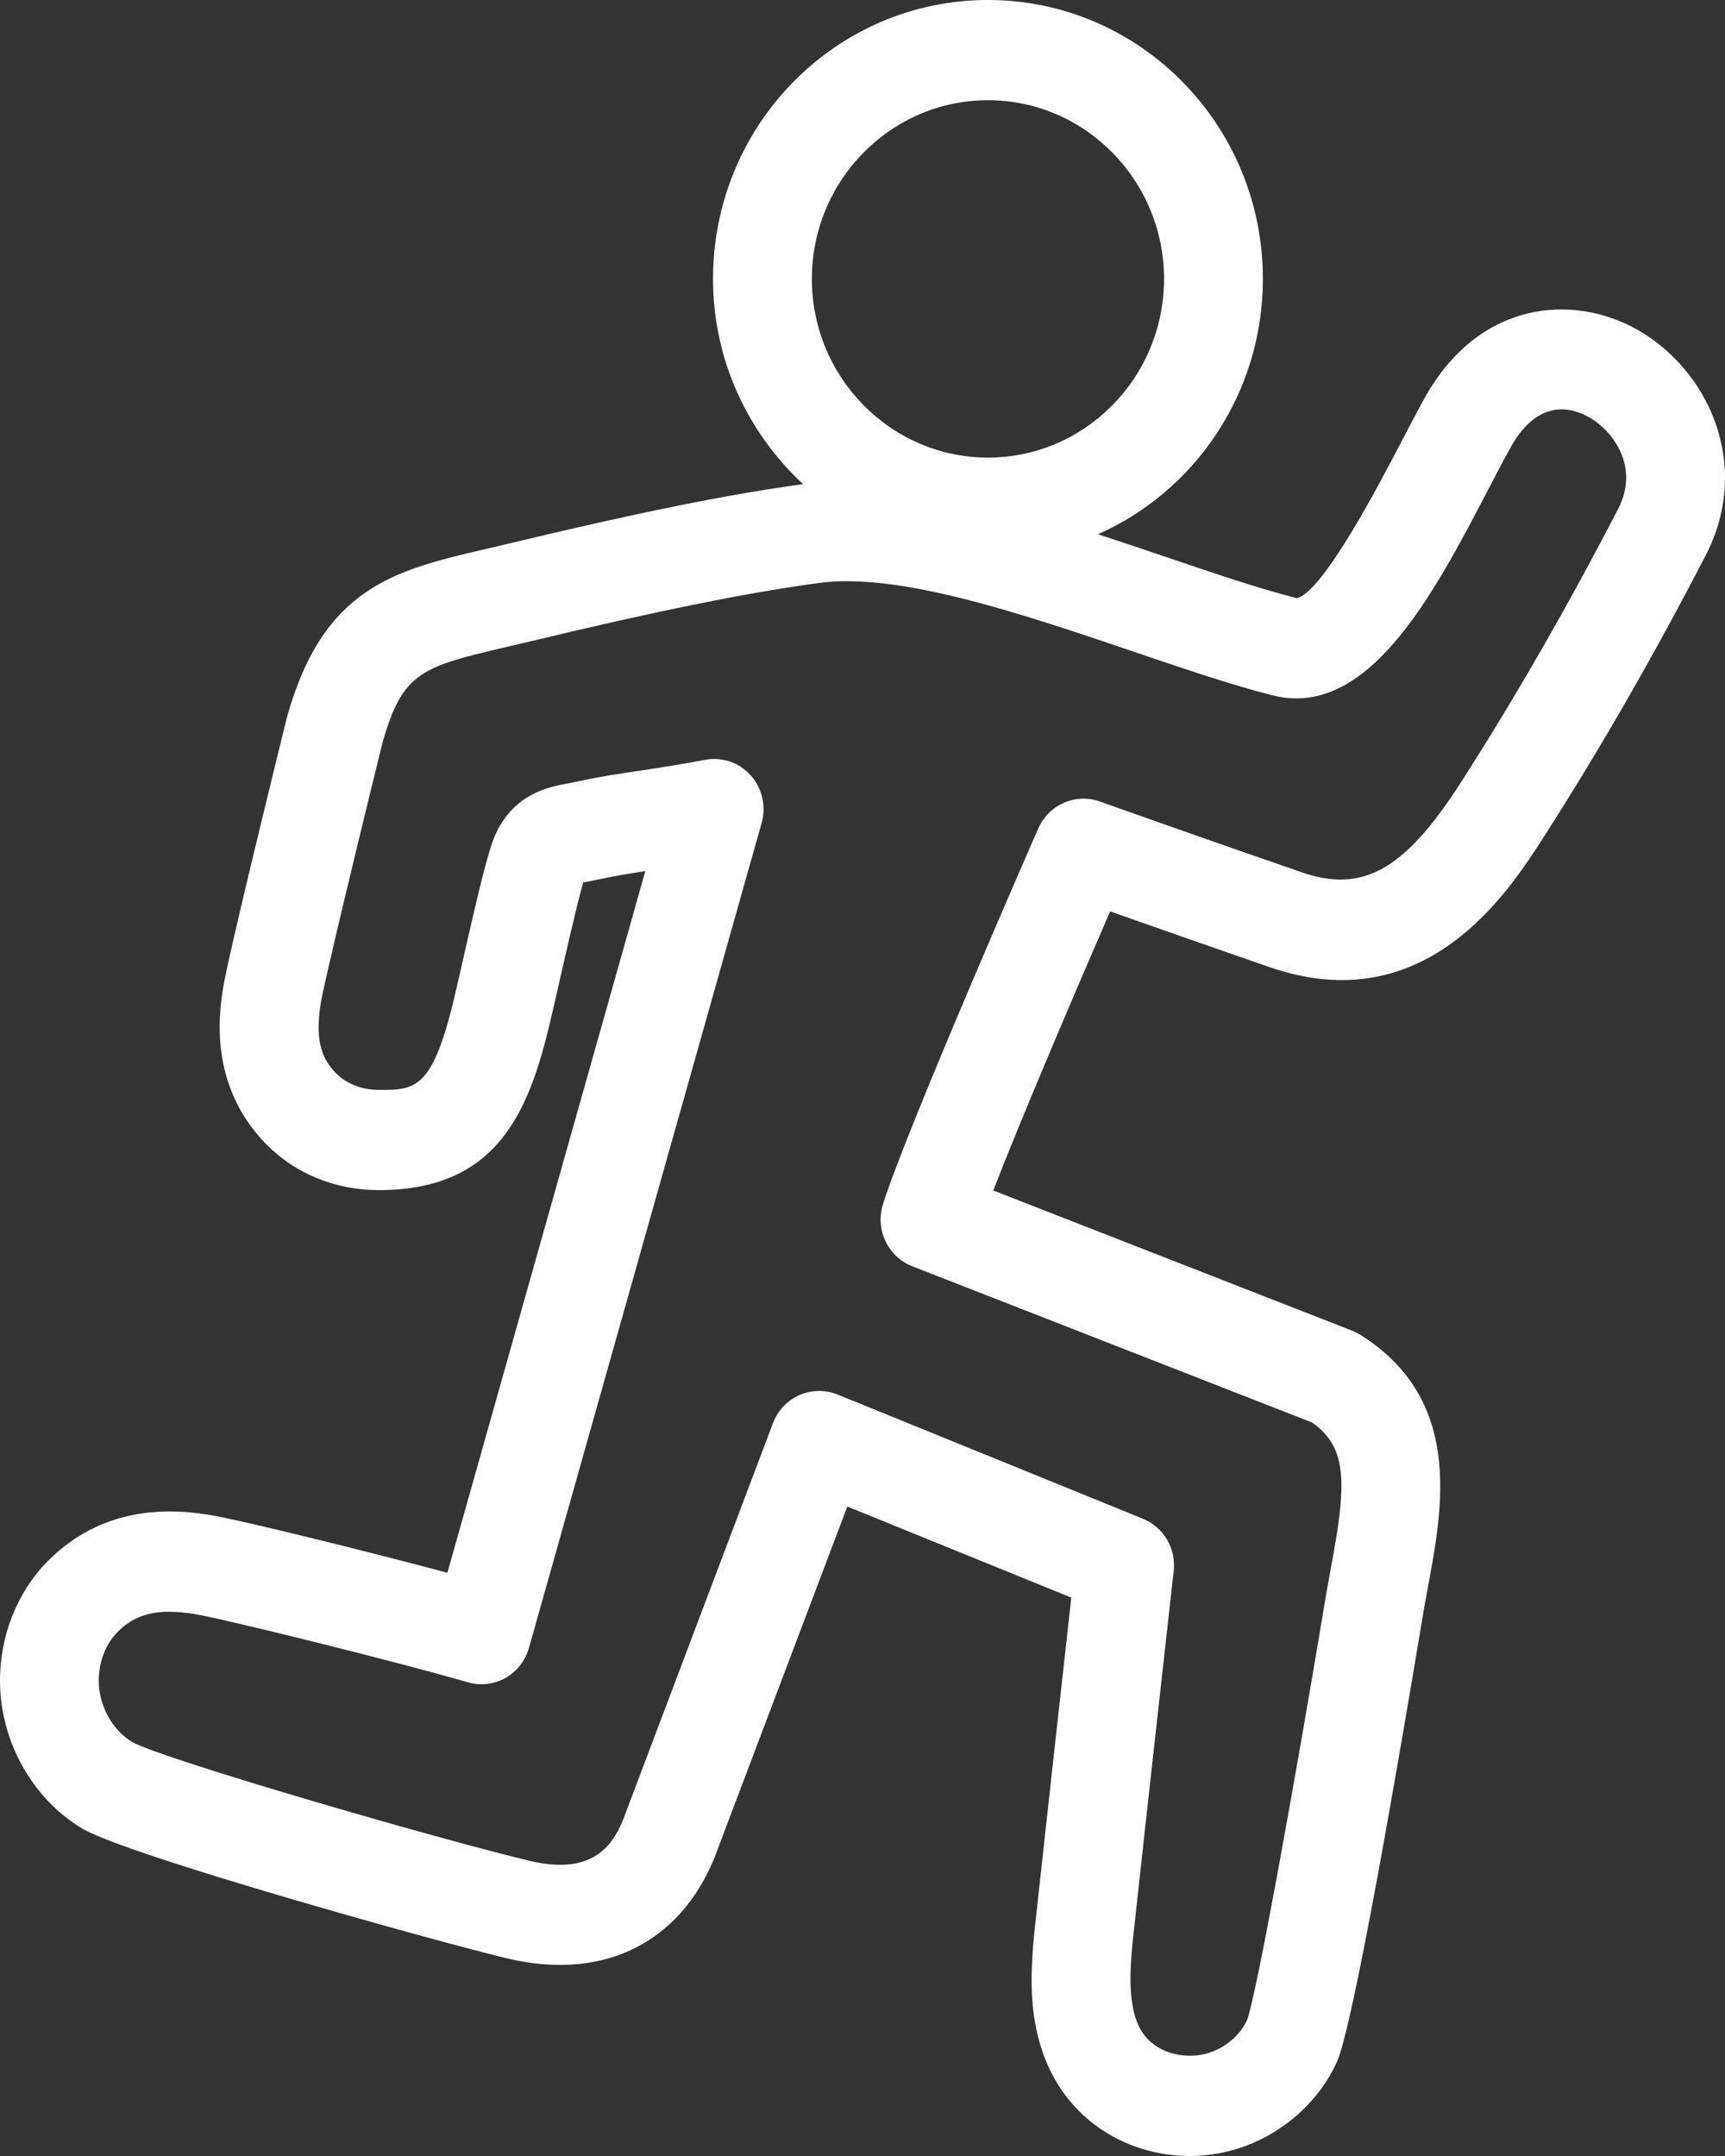 <?xml version="1.0" encoding="UTF-8"?>
<svg width="20px" height="25px" viewBox="0 0 20 25" version="1.1" xmlns="http://www.w3.org/2000/svg" xmlns:xlink="http://www.w3.org/1999/xlink">
    <rect x="0" y="0" width="20" height="25" fill="#333333" stroke="none"/>
    <title>Body</title>
    <g id="Wireframes" stroke="none" stroke-width="1" fill="none" fill-rule="evenodd">
        <g id="Product_Family-Livio-Edge-AI-Copy-3" transform="translate(-577, -464)" fill="#FFFFFF">
            <g id="Group-33" transform="translate(577, 463)">
                <g id="Body" transform="translate(0, 1)">
                    <path d="M18.761,5.901 C18.173,7.037 17.577,8.074 16.939,9.071 C16.287,10.088 15.801,10.362 15.087,10.113 C14.045,9.754 12.751,9.294 12.751,9.294 C12.47,9.193 12.159,9.33 12.038,9.607 C11.975,9.749 10.511,13.094 10.237,13.964 C10.145,14.257 10.294,14.572 10.577,14.683 L15.211,16.494 C15.638,16.788 15.606,17.24 15.433,18.168 L15.381,18.456 C15.015,20.662 14.568,23.128 14.46,23.421 C14.36,23.642 14.125,23.808 13.874,23.834 C13.68,23.851 13.49,23.801 13.356,23.689 C13.232,23.587 13.093,23.4 13.108,22.864 C13.112,22.719 13.125,22.575 13.141,22.436 C13.294,21.029 13.451,19.623 13.608,18.216 C13.637,17.956 13.491,17.709 13.252,17.611 L9.71,16.17 C9.642,16.143 9.569,16.129 9.497,16.129 C9.419,16.129 9.341,16.145 9.268,16.177 C9.127,16.24 9.017,16.357 8.962,16.502 L7.259,21.009 C7.126,21.389 6.891,21.752 6.147,21.579 C5.046,21.316 1.904,20.402 1.534,20.201 C1.303,20.063 1.147,19.78 1.145,19.495 C1.144,19.275 1.222,19.068 1.36,18.927 C1.574,18.709 1.835,18.646 2.262,18.717 C2.577,18.767 4.617,19.272 5.425,19.507 C5.572,19.549 5.728,19.531 5.861,19.457 C5.993,19.381 6.091,19.256 6.133,19.107 L8.831,9.541 C8.885,9.348 8.837,9.139 8.703,8.99 C8.569,8.841 8.372,8.774 8.173,8.811 C7.883,8.866 7.652,8.901 7.441,8.933 C7.18,8.972 6.946,9.006 6.677,9.066 L6.585,9.084 C6.373,9.123 5.976,9.195 5.755,9.653 C5.67,9.829 5.574,10.218 5.346,11.226 L5.29,11.47 C5.024,12.638 4.827,12.638 4.393,12.638 C4.198,12.638 4.018,12.568 3.899,12.448 C3.74,12.287 3.648,12.086 3.718,11.637 C3.754,11.405 4.179,9.648 4.434,8.614 C4.667,7.785 4.9,7.73 5.88,7.5 L6.149,7.437 C7.612,7.085 8.675,6.87 9.494,6.76 C10.429,6.632 11.875,7.126 13.151,7.559 C13.731,7.756 14.28,7.943 14.758,8.064 C15.869,8.342 16.632,6.87 17.249,5.687 C17.343,5.507 17.432,5.337 17.514,5.188 C17.829,4.62 18.218,4.722 18.42,4.836 C18.688,4.984 19.019,5.404 18.761,5.901 M11.455,1.162 C12.581,1.162 13.496,2.092 13.496,3.234 C13.496,4.376 12.581,5.306 11.455,5.306 C10.329,5.306 9.413,4.376 9.413,3.234 C9.413,2.092 10.329,1.162 11.455,1.162 M18.967,3.814 C18.229,3.406 17.145,3.484 16.516,4.618 C16.429,4.775 16.336,4.954 16.237,5.143 C15.991,5.615 15.336,6.87 15.035,6.936 C14.6,6.826 14.073,6.647 13.514,6.457 C13.258,6.37 12.995,6.282 12.73,6.195 C13.855,5.696 14.642,4.56 14.642,3.234 C14.642,1.448 13.215,0 11.455,0 C9.694,0 8.267,1.448 8.267,3.234 C8.267,4.18 8.674,5.022 9.311,5.614 C8.457,5.729 7.368,5.949 5.884,6.307 L5.622,6.368 C4.577,6.613 3.75,6.807 3.328,8.313 C3.213,8.776 2.641,11.105 2.587,11.455 C2.543,11.733 2.411,12.583 3.09,13.271 C3.428,13.612 3.89,13.8 4.393,13.8 C5.817,13.8 6.158,12.821 6.406,11.731 L6.462,11.486 C6.54,11.144 6.691,10.474 6.762,10.232 C6.77,10.231 6.78,10.23 6.788,10.228 L6.92,10.202 C7.119,10.158 7.295,10.129 7.482,10.101 L5.187,18.237 C4.245,17.985 2.778,17.623 2.44,17.568 C2.15,17.523 1.264,17.379 0.549,18.107 C0.196,18.466 -0.004,18.976 5.54124254e-05,19.503 C0.004,20.192 0.378,20.859 0.952,21.202 C1.471,21.512 5.073,22.516 5.886,22.71 C7.041,22.984 7.957,22.491 8.333,21.41 L9.824,17.469 L12.421,18.525 C12.281,19.787 12.14,21.048 12.003,22.307 C11.984,22.478 11.968,22.656 11.963,22.832 C11.955,23.123 11.931,24.007 12.631,24.589 C12.952,24.855 13.367,25 13.794,25 C13.86,25 13.926,24.996 13.993,24.989 C14.639,24.922 15.231,24.499 15.499,23.912 C15.687,23.503 16.214,20.439 16.51,18.653 L16.559,18.384 C16.729,17.472 16.961,16.224 15.772,15.478 C15.742,15.46 15.71,15.444 15.677,15.43 L11.516,13.804 C11.836,12.978 12.438,11.566 12.871,10.568 C13.345,10.735 14.079,10.993 14.718,11.214 C16.53,11.842 17.49,10.343 17.899,9.704 C18.557,8.677 19.17,7.61 19.775,6.442 C20.324,5.379 19.796,4.271 18.967,3.814" id="Fill-1"></path>
                </g>
            </g>
        </g>
    </g>
</svg>